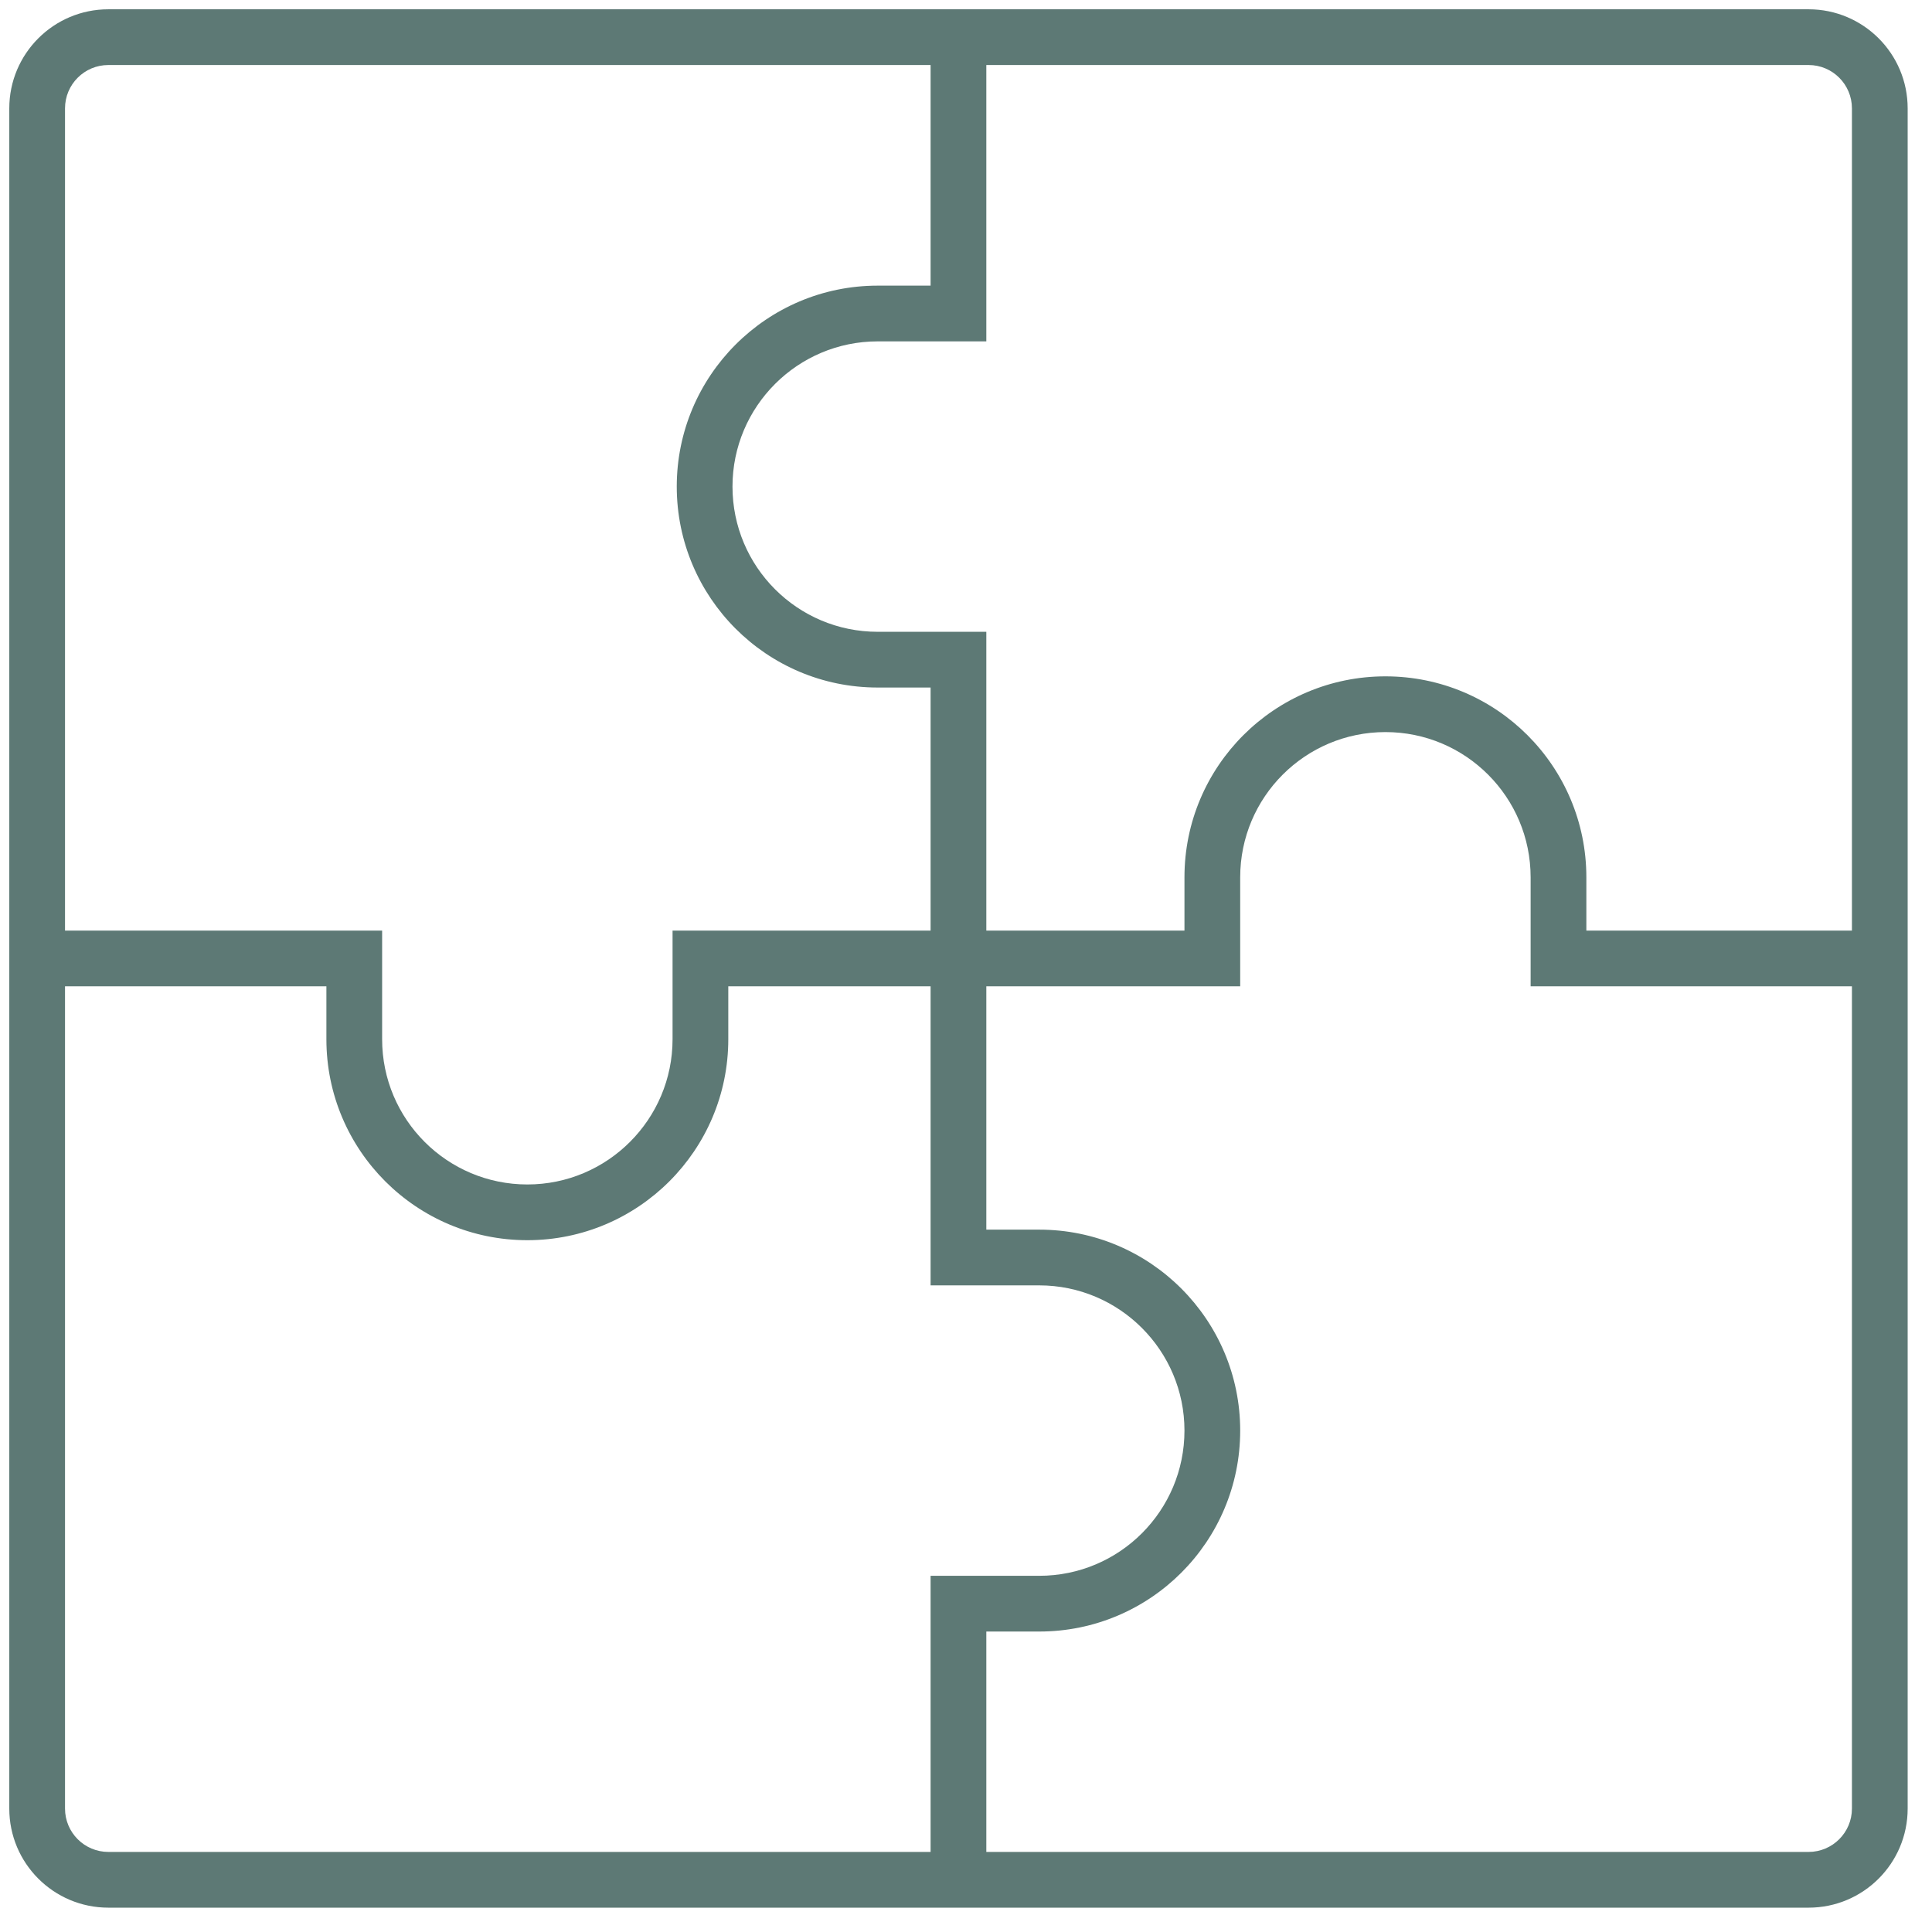 <svg width="52" height="52" viewBox="0 0 52 52" fill="none" xmlns="http://www.w3.org/2000/svg">
<path fill-rule="evenodd" clip-rule="evenodd" d="M2.917 1.75C2.272 1.75 1.75 2.272 1.75 2.917V25.047H10.285V27.971C10.285 30.132 12.037 31.88 14.194 31.88C16.35 31.88 18.102 30.127 18.102 27.971V25.047H25.047V18.505H23.623C20.633 18.505 18.215 16.08 18.215 13.096C18.215 10.112 20.639 7.688 23.623 7.688H25.047L25.047 1.75H2.917ZM25.047 26.547H19.602V27.971C19.602 30.956 17.178 33.38 14.194 33.38C11.21 33.38 8.785 30.962 8.785 27.971V26.547H1.75V48.678C1.75 49.322 2.272 49.845 2.917 49.845H25.047V42.413H27.971C30.132 42.413 31.88 40.661 31.88 38.504C31.88 36.348 30.127 34.596 27.971 34.596H25.047V26.547ZM26.547 26.547H33.38V23.613C33.38 21.452 35.132 19.704 37.289 19.704C39.449 19.704 41.197 21.456 41.197 23.613V26.547H49.845V48.678C49.845 49.322 49.322 49.845 48.678 49.845H26.547V43.913H27.971C30.962 43.913 33.38 41.488 33.38 38.504C33.38 35.52 30.956 33.096 27.971 33.096H26.547V26.547ZM49.845 25.047H42.697V23.613C42.697 20.629 40.279 18.204 37.289 18.204C34.305 18.204 31.88 20.622 31.88 23.613V25.047H26.547V17.005H23.623C21.463 17.005 19.715 15.253 19.715 13.096C19.715 10.94 21.468 9.188 23.624 9.188H26.547V1.75H48.678C49.322 1.75 49.845 2.272 49.845 2.917V25.047ZM0.25 2.917C0.25 1.444 1.444 0.25 2.917 0.25H48.678C50.151 0.25 51.345 1.444 51.345 2.917V48.678C51.345 50.151 50.151 51.345 48.678 51.345H2.917C1.444 51.345 0.25 50.151 0.25 48.678V2.917Z" fill="#5D7975"/>
</svg>
